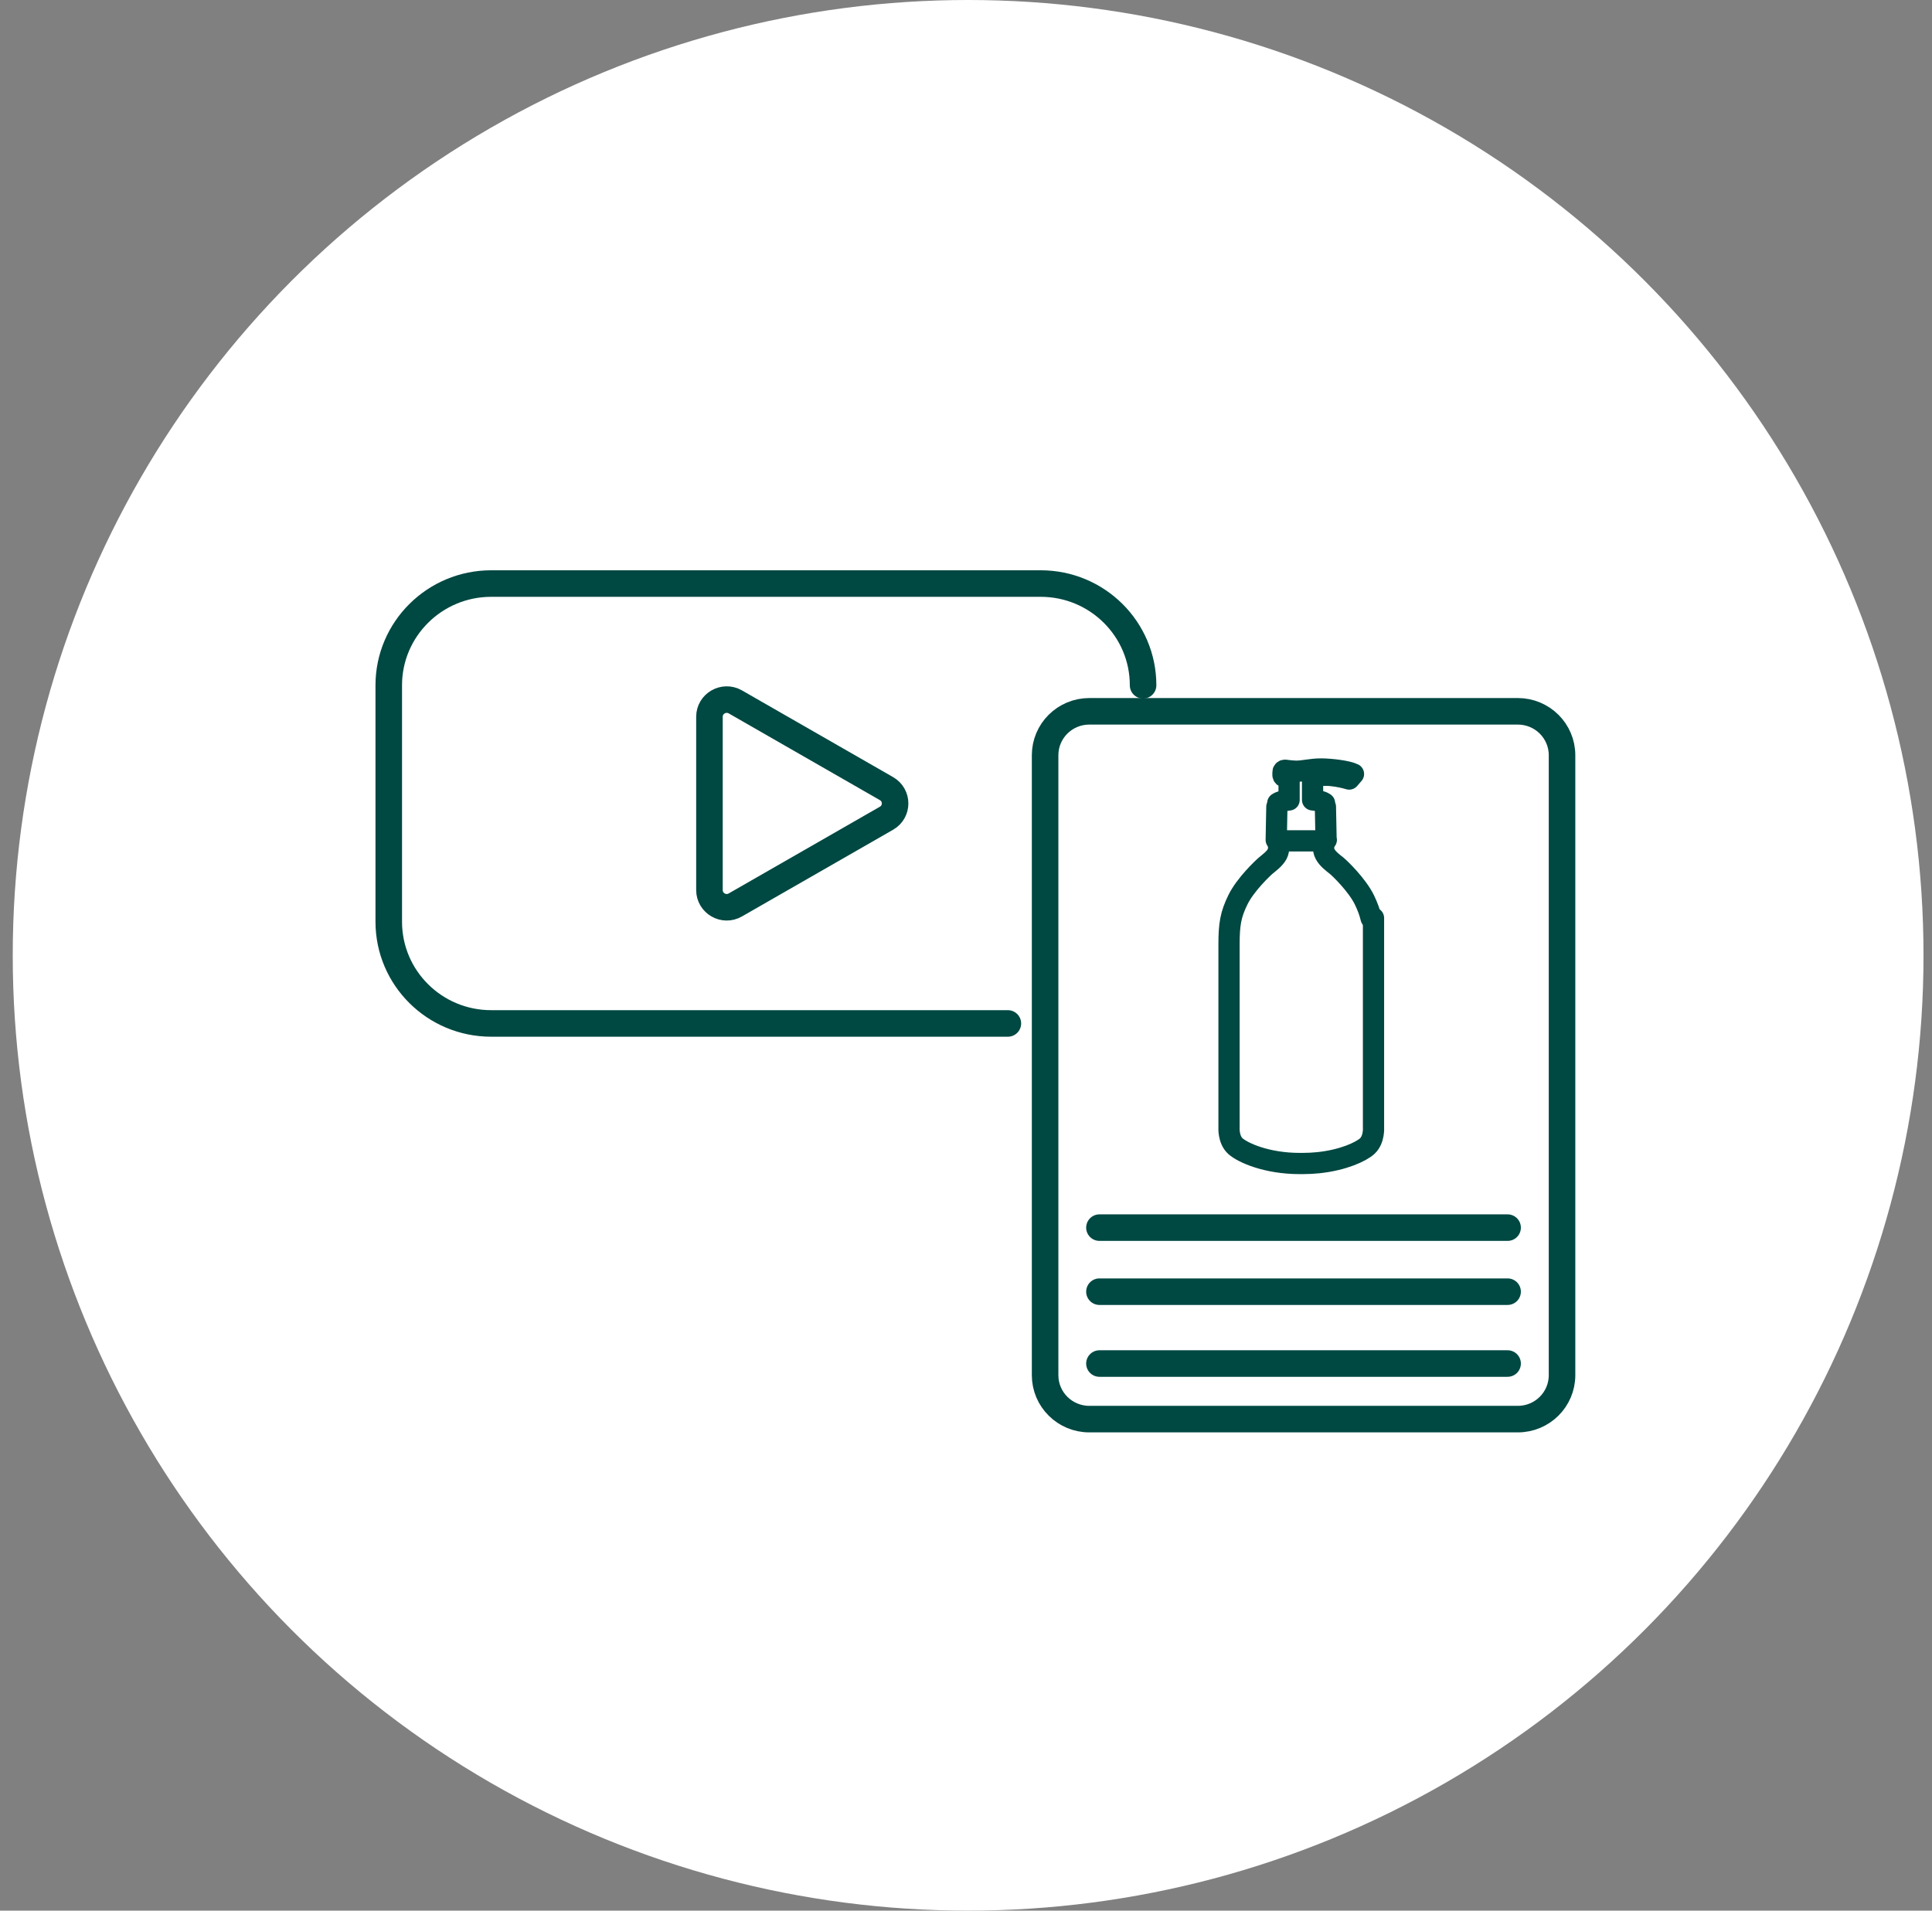 <svg xmlns="http://www.w3.org/2000/svg" width="91" height="90" viewBox="0 0 91 90" fill="none"><rect x="0" y="0" width="91" height="90" fill="#808080" stroke="none"/><circle cx="45.6" cy="45" r="45" fill="white"></circle><path d="M47.472 48.209H23.135C20.469 48.209 18.311 46.065 18.311 43.417V32.28C18.311 29.636 20.473 27.488 23.135 27.488H49.017C51.683 27.488 53.841 29.632 53.841 32.28" stroke="#004842" stroke-width="1.25" stroke-linecap="round" stroke-linejoin="round"></path><path d="M33.416 37.847V33.762C33.416 33.141 34.094 32.754 34.635 33.062L38.195 35.105L41.754 37.147C42.296 37.459 42.296 38.234 41.754 38.543L38.195 40.585L34.635 42.627C34.094 42.94 33.416 42.548 33.416 41.928V37.843V37.847Z" stroke="#004842" stroke-width="1.25" stroke-linecap="round" stroke-linejoin="round"></path><path d="M71.491 33.506H51.308C50.158 33.506 49.226 34.432 49.226 35.575V64.778C49.226 65.921 50.158 66.847 51.308 66.847H71.491C72.642 66.847 73.574 65.921 73.574 64.778V35.575C73.574 34.432 72.642 33.506 71.491 33.506Z" stroke="#004842" stroke-width="1.25" stroke-linecap="round" stroke-linejoin="round"></path><path d="M51.785 57.827H71.01" stroke="#004842" stroke-width="1.25" stroke-linecap="round" stroke-linejoin="round"></path><path d="M51.785 60.844H71.01" stroke="#004842" stroke-width="1.25" stroke-linecap="round" stroke-linejoin="round"></path><path d="M51.785 64.229H71.01" stroke="#004842" stroke-width="1.25" stroke-linecap="round" stroke-linejoin="round"></path><path d="M62.46 39.562L62.429 38.005L62.388 37.956V37.835C62.248 37.738 62.028 37.7 61.824 37.678V36.722C61.824 36.669 61.861 36.613 61.914 36.594C62.517 36.376 63.547 36.696 63.547 36.696L63.751 36.459C63.478 36.32 62.706 36.226 62.225 36.222C61.744 36.222 61.377 36.335 61.036 36.327C60.816 36.32 60.638 36.297 60.532 36.282C60.483 36.275 60.43 36.316 60.43 36.368V36.508C60.43 36.553 60.468 36.594 60.517 36.594H60.718V37.681C60.517 37.704 60.316 37.749 60.184 37.835V37.956L60.142 38.005L60.112 39.562C60.112 39.562 60.157 39.588 60.237 39.607H62.346C62.422 39.588 62.471 39.562 62.471 39.562H62.46Z" stroke="#004842" stroke-linecap="round" stroke-linejoin="round"></path><path d="M64.581 43.248C64.513 42.966 64.414 42.695 64.259 42.375C63.907 41.668 63.104 40.897 62.949 40.773C62.793 40.649 62.532 40.457 62.415 40.231C62.294 40.002 62.362 39.833 62.362 39.675" stroke="#004842" stroke-linecap="round" stroke-linejoin="round"></path><path d="M60.211 39.671C60.211 39.829 60.267 40.002 60.157 40.228C60.036 40.457 59.771 40.645 59.624 40.769C59.476 40.893 58.666 41.661 58.313 42.372C57.961 43.086 57.889 43.549 57.889 44.497V53.111C57.889 53.111 57.848 53.675 58.188 53.987C58.533 54.295 59.65 54.807 61.225 54.807H61.358C61.615 54.807 61.865 54.792 62.096 54.769C63.278 54.645 64.107 54.25 64.395 53.991C64.736 53.678 64.694 53.114 64.694 53.114V43.244" stroke="#004842" stroke-linecap="round" stroke-linejoin="round"></path></svg>